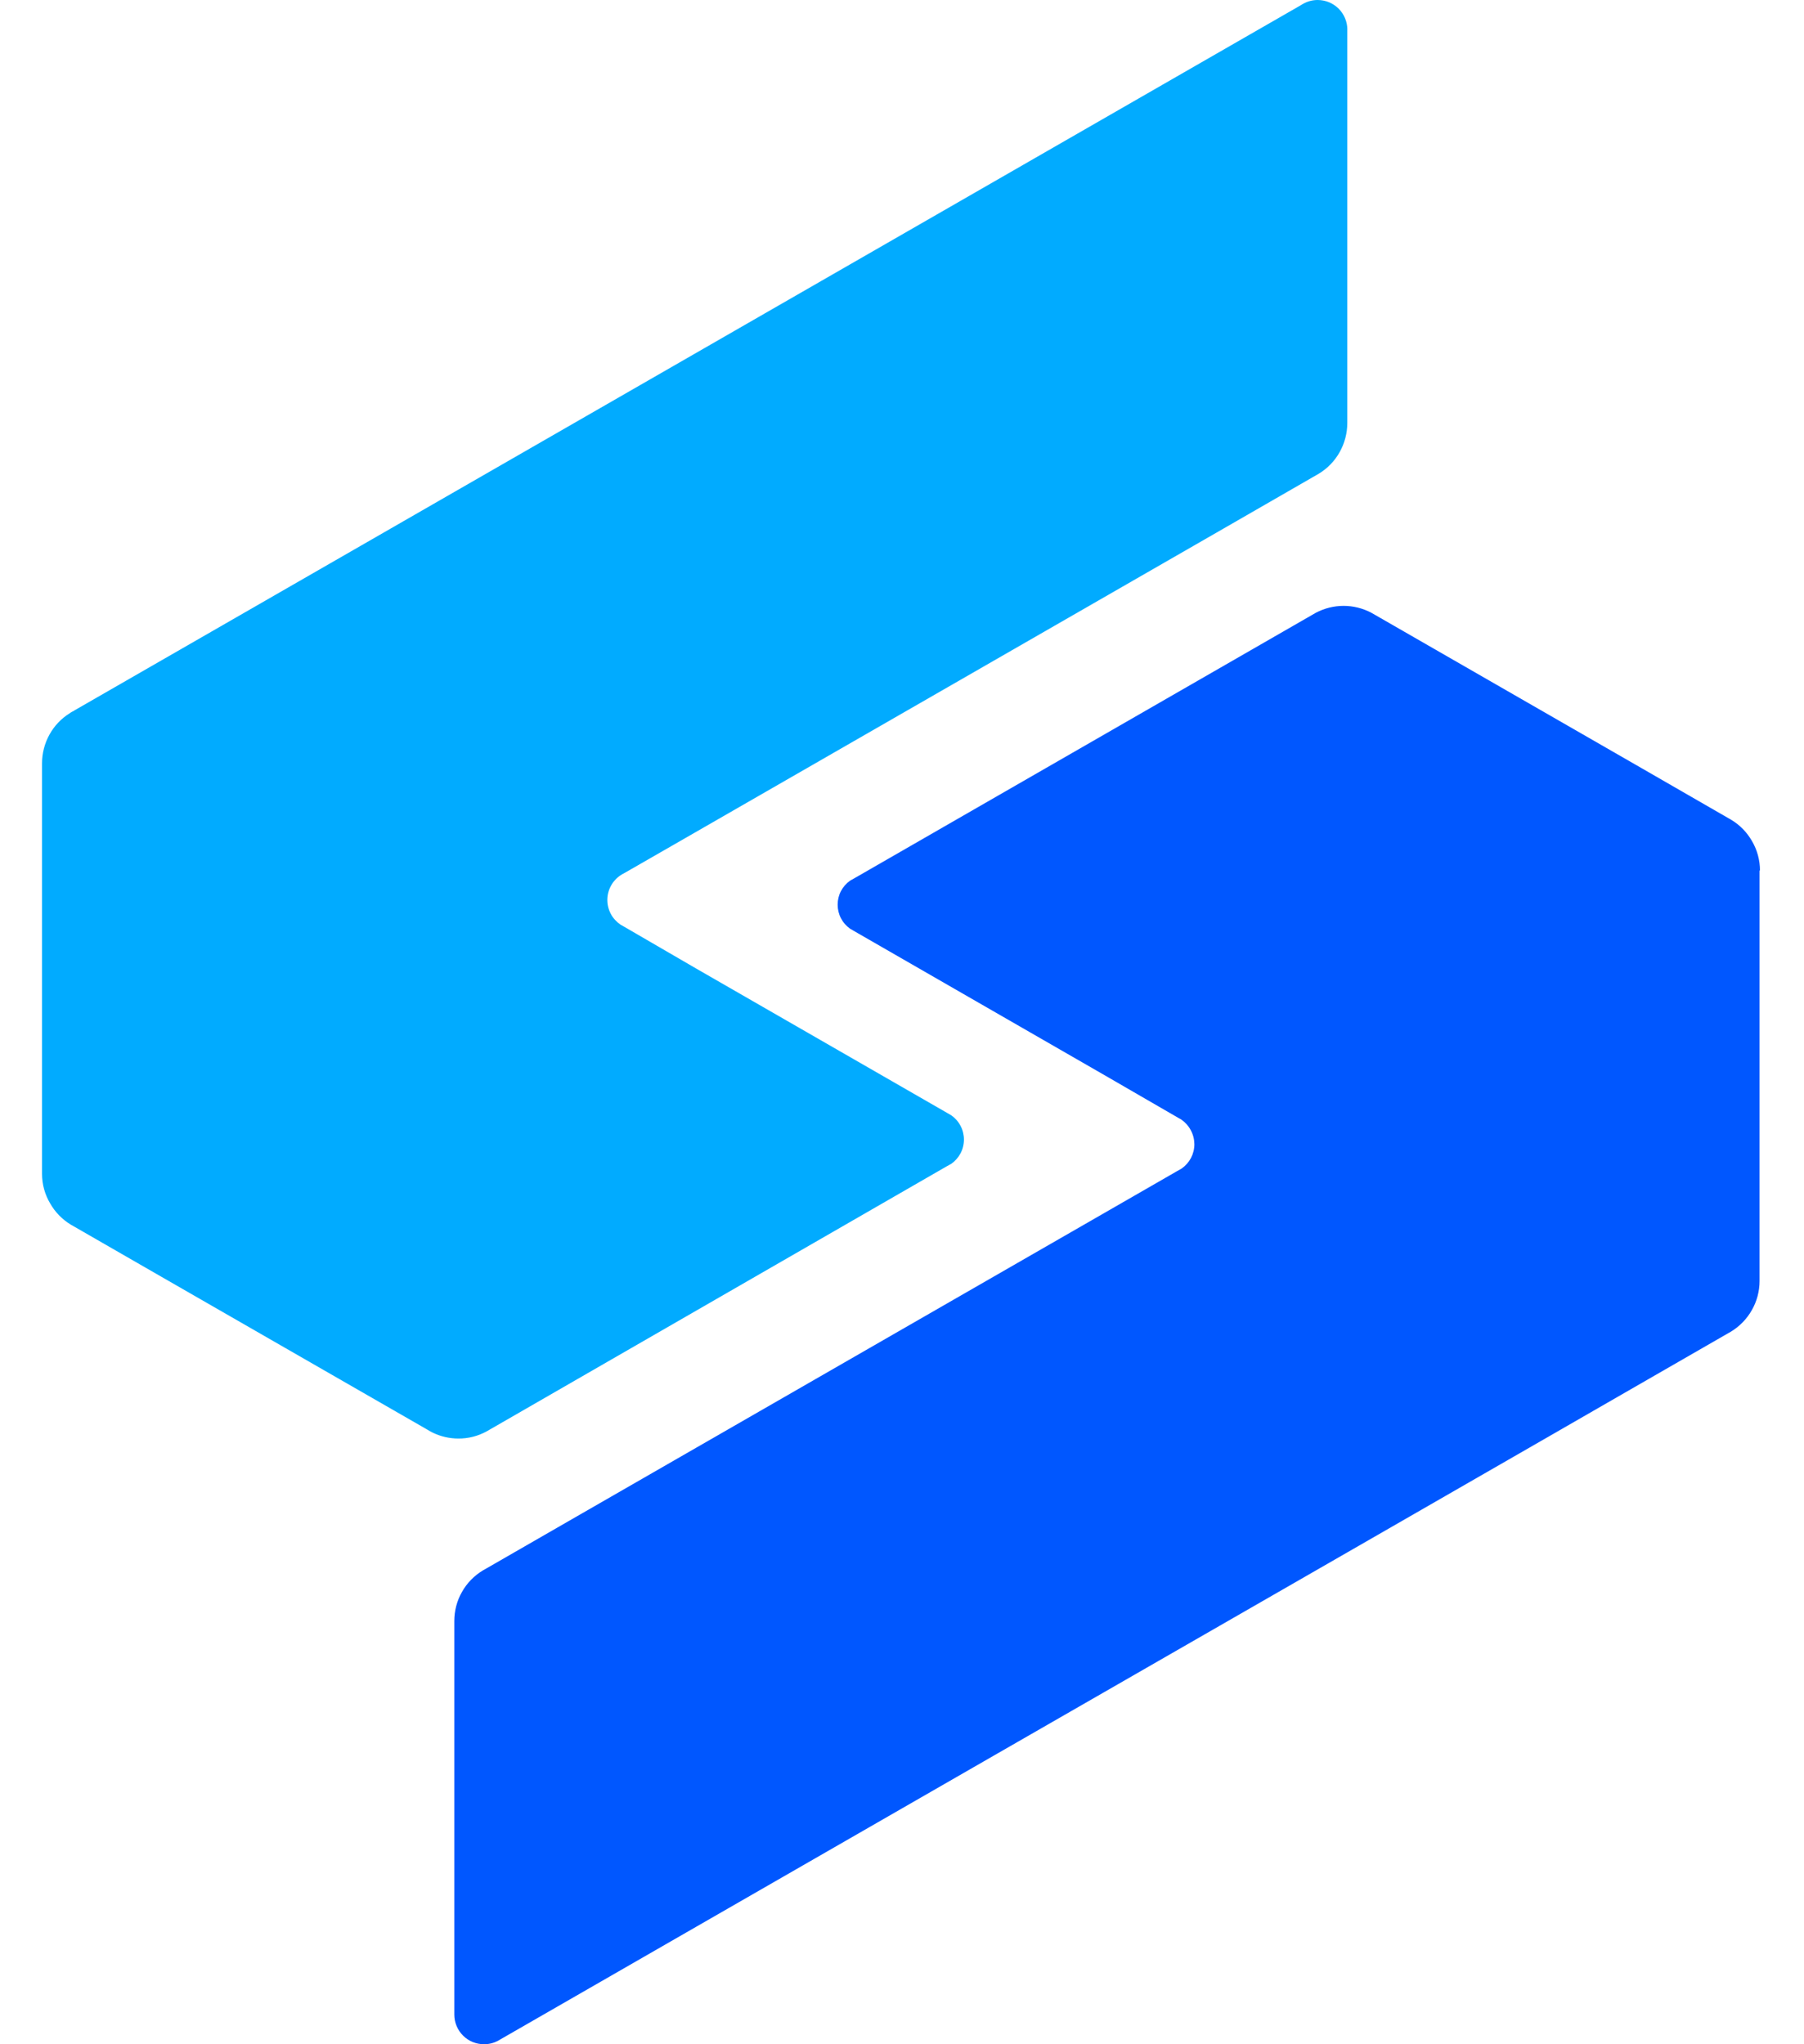 <svg width="30" height="34" viewBox="0 0 30 34" fill="none" xmlns="http://www.w3.org/2000/svg">
<path d="M22.405 0.49V7.036C22.405 7.205 22.361 7.372 22.278 7.52C22.195 7.668 22.075 7.792 21.929 7.88L21.889 7.903L20.358 8.785L11.452 13.907L10.371 14.528C10.352 14.537 10.335 14.547 10.319 14.558C10.252 14.603 10.196 14.665 10.158 14.736C10.12 14.807 10.1 14.887 10.1 14.968C10.1 15.05 10.12 15.129 10.158 15.201C10.196 15.272 10.252 15.333 10.319 15.379L10.36 15.402L11.579 16.11L15.745 18.507L15.819 18.55C15.884 18.595 15.937 18.655 15.974 18.726C16.011 18.796 16.03 18.874 16.03 18.953C16.03 19.033 16.011 19.111 15.974 19.181C15.937 19.251 15.884 19.311 15.819 19.357L15.746 19.397L8.136 23.782L8.094 23.806C7.949 23.886 7.788 23.927 7.623 23.926C7.476 23.926 7.331 23.893 7.198 23.829L7.156 23.807L7.091 23.769L2.678 21.232L1.217 20.391C1.203 20.384 1.19 20.376 1.175 20.367C1.034 20.281 0.917 20.161 0.835 20.017C0.746 19.868 0.699 19.698 0.699 19.525V12.695C0.699 12.528 0.742 12.363 0.823 12.217C0.904 12.07 1.022 11.947 1.164 11.86C1.167 11.856 1.171 11.854 1.175 11.852C1.191 11.842 1.208 11.832 1.225 11.825L1.232 11.819L2.677 10.988L7.554 8.183L13.431 4.803L21.635 0.085C21.648 0.076 21.662 0.068 21.676 0.061C21.748 0.021 21.829 -3.09624e-05 21.912 7.32838e-07C21.976 -0 22.041 0.013 22.101 0.037C22.16 0.062 22.215 0.098 22.261 0.144C22.307 0.19 22.343 0.244 22.368 0.304C22.393 0.364 22.406 0.428 22.406 0.493L22.405 0.49Z" fill="#01ABFF"/>
<path d="M29.261 14.476V21.306C29.261 21.475 29.217 21.642 29.133 21.789C29.05 21.937 28.93 22.06 28.785 22.148L28.743 22.172L27.282 23.013L25.436 24.076L22.408 25.818L16.529 29.198L8.327 33.916C8.313 33.925 8.3 33.932 8.286 33.94C8.213 33.98 8.132 34 8.049 34C7.985 34 7.92 33.987 7.86 33.963C7.8 33.938 7.746 33.902 7.7 33.856C7.654 33.81 7.618 33.756 7.593 33.696C7.568 33.636 7.555 33.572 7.555 33.507V26.962C7.555 26.792 7.598 26.625 7.682 26.478C7.765 26.33 7.885 26.207 8.031 26.119C8.05 26.107 8.072 26.096 8.091 26.085L9.604 25.214L18.508 20.092L19.575 19.478L19.644 19.439L19.651 19.435C19.716 19.389 19.769 19.329 19.806 19.259C19.843 19.188 19.862 19.11 19.862 19.03C19.861 18.949 19.841 18.87 19.803 18.799C19.765 18.727 19.71 18.666 19.644 18.62C19.628 18.61 19.611 18.601 19.594 18.592L18.381 17.89L14.215 15.492L14.136 15.446C14.072 15.4 14.02 15.341 13.984 15.271C13.948 15.202 13.93 15.125 13.93 15.047C13.93 14.968 13.948 14.891 13.984 14.822C14.02 14.753 14.072 14.693 14.136 14.648L14.22 14.6C14.225 14.597 14.229 14.595 14.233 14.593L21.826 10.224L21.885 10.19C22.027 10.116 22.184 10.077 22.344 10.077C22.503 10.077 22.661 10.116 22.802 10.19L22.867 10.227L27.292 12.772L28.753 13.614C28.767 13.621 28.781 13.629 28.794 13.638C28.935 13.723 29.052 13.844 29.134 13.987C29.222 14.136 29.268 14.307 29.268 14.48L29.261 14.476Z" fill="#0057FF"/>
</svg>
